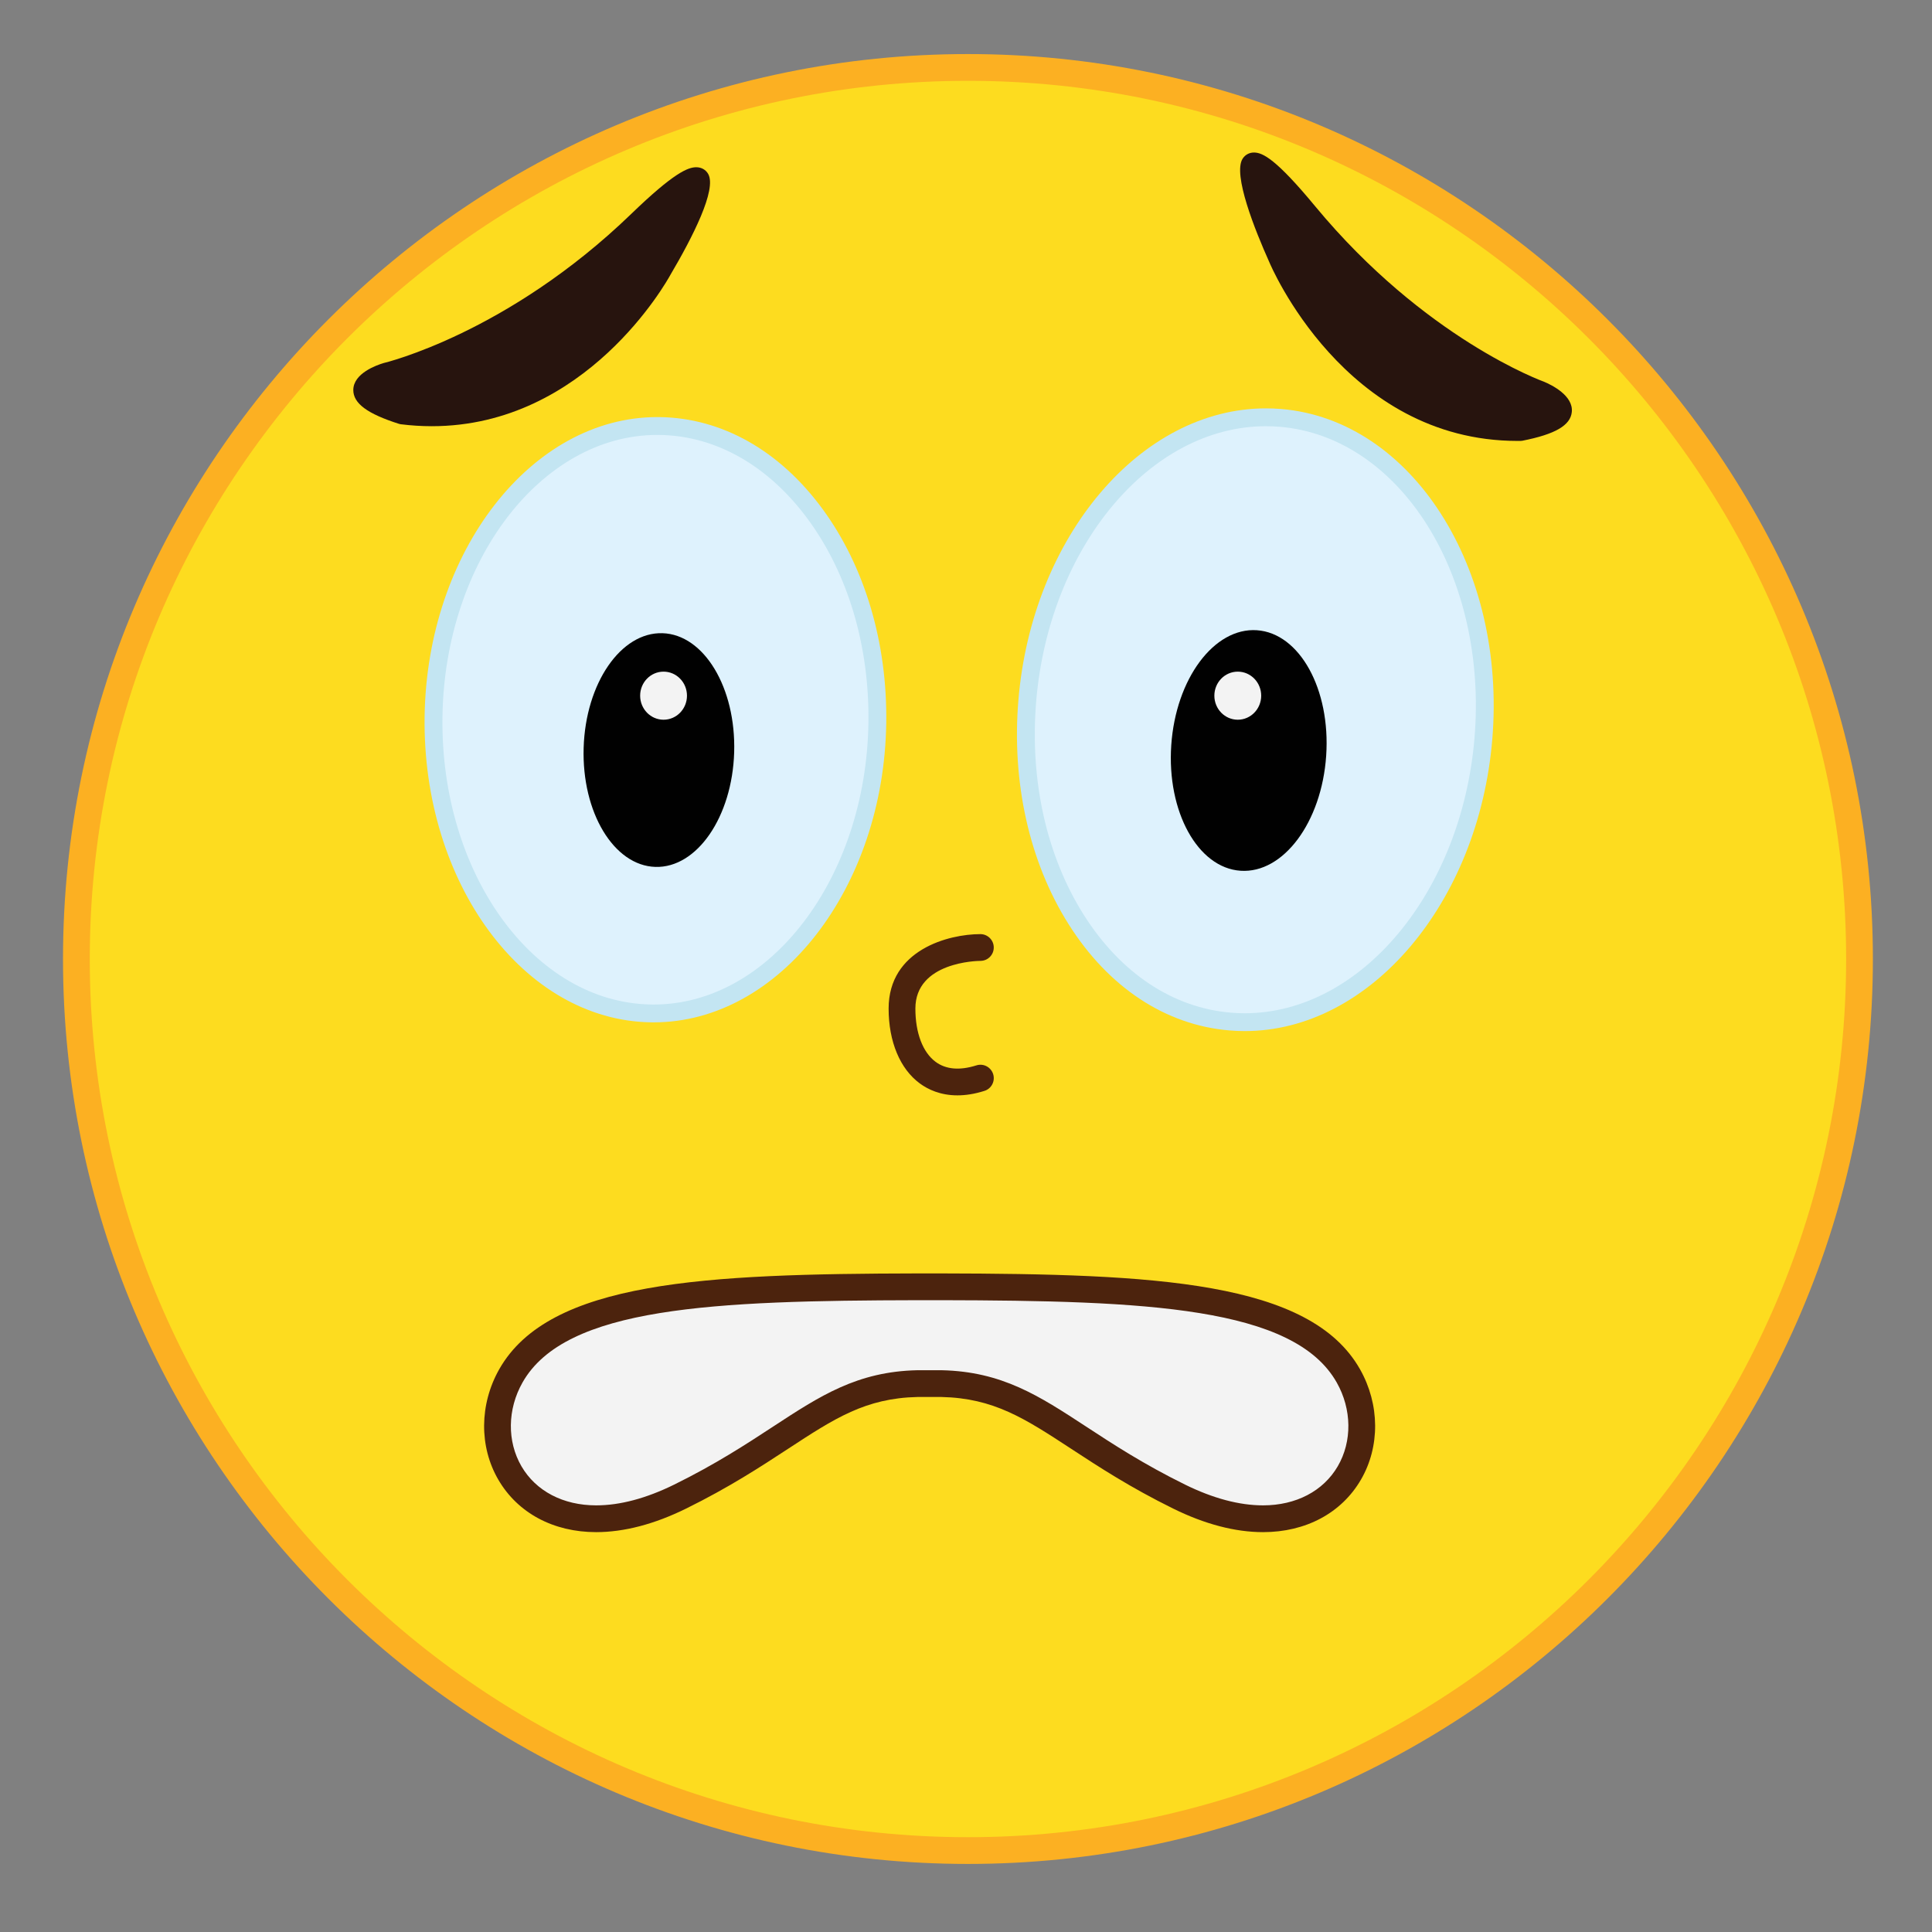 <?xml version="1.0" encoding="utf-8"?>
<!-- Generator: Adobe Illustrator 16.0.0, SVG Export Plug-In . SVG Version: 6.00 Build 0)  -->
<!DOCTYPE svg PUBLIC "-//W3C//DTD SVG 1.1//EN" "http://www.w3.org/Graphics/SVG/1.1/DTD/svg11.dtd">
<svg version="1.1" id="Layer_1" xmlns="http://www.w3.org/2000/svg" xmlns:xlink="http://www.w3.org/1999/xlink" x="0px" y="0px"
	 width="500px" height="500px" viewBox="0 0 500 500" enable-background="new 0 0 500 500" xml:space="preserve">
<rect x="0" y="0" width="500" height="500" fill="#808080" stroke="none"/>
<g id="Layer_1_copy_88">
	<g>
		<g>
			<path fill="#FDDC1F" d="M481.24,248.187c0,127.437-103.305,230.738-230.736,230.738c-127.431,0-230.735-103.301-230.735-230.738
				c0-127.43,103.305-230.734,230.735-230.734C377.938,17.452,481.24,120.757,481.24,248.187z"/>
		</g>
		<g>
			<path fill="#FCB022" d="M250.504,482.385c-129.136,0-234.199-105.062-234.199-234.199S121.368,13.989,250.504,13.989
				c129.138,0,234.198,105.062,234.198,234.197C484.702,377.322,379.642,482.385,250.504,482.385z M250.504,20.915
				c-125.317,0-227.271,101.953-227.271,227.271c0,125.321,101.953,227.277,227.271,227.277
				c125.32,0,227.276-101.956,227.276-227.277C477.78,122.868,375.824,20.915,250.504,20.915z"/>
		</g>
	</g>
	<g>
		<path fill="#4C230D" d="M247.785,283.477c-4.398,0-7.594-1.515-9.722-3.072c-5.141-3.771-8.089-10.844-8.089-19.385
			c0-15.24,15.535-19.271,23.749-19.271c1.911,0,3.461,1.554,3.461,3.465s-1.545,3.46-3.453,3.46
			c-0.75,0.008-16.831,0.241-16.831,12.346c0,6.312,1.918,11.344,5.258,13.801c2.668,1.953,6.208,2.258,10.525,0.899
			c1.836-0.588,3.771,0.445,4.346,2.263c0.572,1.828-0.442,3.774-2.27,4.34C252.167,283.145,249.842,283.477,247.785,283.477z"/>
	</g>
	<g>
		<g>
			<path fill="#DEF2FD" d="M227.055,187.11c-0.623,41.977-26.832,75.637-58.552,75.162c-31.716-0.467-56.92-34.877-56.305-76.858
				c0.619-41.977,26.832-75.626,58.552-75.158C202.466,110.721,227.671,145.133,227.055,187.11z"/>
		</g>
		<g>
			<path fill="#C3E5F2" d="M169.161,264.585l-0.69-0.007c-32.937-0.487-59.213-36.018-58.583-79.199
				c0.634-42.699,27.643-77.438,60.204-77.438l0.69,0.005c16.081,0.236,31.032,8.69,42.106,23.805
				c10.931,14.918,16.777,34.593,16.473,55.393C228.731,229.848,201.723,264.585,169.161,264.585z M170.092,112.559
				c-30.052,0-54.99,32.696-55.582,72.89c-0.603,40.637,23.64,74.062,54.028,74.516l0.623,0.008
				c30.057,0,54.991-32.703,55.586-72.896c0.291-19.804-5.245-38.483-15.586-52.596c-10.191-13.919-23.852-21.703-38.446-21.917
				L170.092,112.559z"/>
		</g>
	</g>
	<g>
		<path fill="#010101" d="M190.002,194.703c-0.506,16.702-9.64,29.979-20.391,29.651c-10.759-0.326-19.068-14.126-18.565-30.827
			c0.506-16.705,9.636-29.979,20.395-29.655C182.195,164.195,190.504,177.999,190.002,194.703z"/>
	</g>
	<g>
		<g>
			<path fill="#DEF2FD" d="M265.861,181.331c-3.603,43.136,19.896,80.325,52.497,83.043c32.59,2.718,61.935-30.038,65.538-73.18
				c3.603-43.139-19.896-80.318-52.493-83.041C298.811,105.43,269.469,138.195,265.861,181.331z"/>
		</g>
		<g>
			<path fill="#C3E5F2" d="M322.139,266.844L322.139,266.844c-1.316,0-2.654-0.058-3.975-0.17
				c-16.503-1.374-31.27-11.119-41.578-27.435c-10.184-16.104-14.809-36.739-13.021-58.098
				c3.531-42.313,31.668-75.455,64.052-75.455c1.319,0,2.658,0.055,3.979,0.164c33.812,2.828,58.308,41.199,54.603,85.535
				C382.665,233.694,354.523,266.844,322.139,266.844z M327.616,110.303c-30.003,0-56.116,31.284-59.454,71.221
				c-1.698,20.367,2.676,39.988,12.326,55.253c9.517,15.062,23.03,24.043,38.062,25.296c1.189,0.106,2.396,0.155,3.589,0.155
				c30.003,0,56.123-31.291,59.461-71.228c3.486-41.8-19.113-77.933-50.388-80.548C330.02,110.354,328.812,110.303,327.616,110.303z
				"/>
		</g>
	</g>
	<g>
		<path fill="#010101" d="M303.12,192.864c-1.168,17.191,6.865,31.74,17.932,32.486c11.07,0.758,20.993-12.567,22.161-29.758
			c1.168-17.192-6.862-31.736-17.932-32.49C314.215,162.35,304.288,175.674,303.12,192.864z"/>
	</g>
	<g>
		<ellipse fill="#F3F3F3" cx="171.729" cy="180.042" rx="6.06" ry="6.222"/>
	</g>
	<g>
		<ellipse fill="#F3F3F3" cx="320.335" cy="180.042" rx="6.06" ry="6.222"/>
	</g>
	<g>
		<g>
			<path fill="#F3F3F3" d="M243.581,333.027c51.224,0.107,93.021,1.219,105.375,23.055c11.76,20.773-7.12,49.305-43.826,31.227
				c-29.821-14.692-38.481-28.722-61.421-29.23h-6.249c-22.934,0.51-31.597,14.538-61.423,29.23
				c-36.702,18.078-55.582-10.453-43.826-31.227c12.358-21.836,54.156-22.945,105.383-23.055H243.581z"/>
		</g>
		<g>
			<path fill="#4C230D" d="M154.291,396.516c-11.066,0-20.288-4.938-25.314-13.553c-4.996-8.564-4.912-19.521,0.22-28.595
				c12.931-22.847,53.084-24.694,108.39-24.808h5.995c55.311,0.112,95.459,1.961,108.391,24.808
				c5.131,9.073,5.218,20.028,0.22,28.595c-5.021,8.613-14.248,13.553-25.317,13.553c-7.227,0-15.054-2.052-23.272-6.101
				c-11.101-5.472-19.198-10.765-26.335-15.438c-12.094-7.912-20.08-13.136-33.635-13.439h-6.171
				c-13.478,0.305-21.461,5.527-33.55,13.439c-7.142,4.674-15.239,9.967-26.341,15.438c-8.214,4.049-16.046,6.095-23.275,6.101
				H154.291z M237.594,336.489c-52.942,0.106-91.276,1.698-102.367,21.298c-3.925,6.931-4.027,15.238-0.27,21.693
				c3.752,6.428,10.794,10.107,19.334,10.107h0.003c6.158,0,12.96-1.812,20.215-5.388c10.723-5.28,18.633-10.452,25.607-15.021
				c12.142-7.945,21.732-14.218,37.265-14.564h6.328c15.613,0.348,25.204,6.619,37.346,14.564
				c6.977,4.567,14.883,9.739,25.608,15.021c7.254,3.573,14.06,5.388,20.21,5.388c8.54,0,15.585-3.688,19.337-10.113
				c3.758-6.449,3.656-14.758-0.269-21.688c-11.085-19.599-49.422-21.19-102.372-21.298L237.594,336.489L237.594,336.489z"/>
		</g>
	</g>
	<g>
		<path fill="#27140E" d="M99.929,96.176c0,0,32.173-7.402,65.071-39.185c32.894-31.779,6.515,12.963,6.515,12.963
			s-23.435,43.065-67.509,37.553C83.597,101.047,99.929,96.176,99.929,96.176z"/>
		<path fill="#27140E" d="M111.735,110.301c-2.637,0-5.338-0.17-8.017-0.506c-0.137-0.016-0.275-0.046-0.406-0.087
			c-8.245-2.61-11.908-5.323-11.877-8.8c0.035-4.286,6.002-6.4,7.832-6.947c0.456-0.108,32.13-7.717,64.128-38.631
			c10.989-10.617,14.659-12.048,16.796-12.048c1.331,0,2.456,0.632,3.086,1.736c2.287,4.002-4.051,16.405-9.773,26.108
			C172.668,72.661,151.729,110.301,111.735,110.301z M104.501,105.241c2.425,0.295,4.855,0.444,7.234,0.444
			c37.208,0,57.55-36.467,57.756-36.833c4.524-7.685,9.037-16.976,9.667-20.588c-1.543,0.773-5.061,3.145-12.556,10.389
			c-32.979,31.861-64.818,39.464-66.156,39.772c-2.089,0.635-4.219,1.954-4.403,2.566h0.005
			C96.072,100.99,96.737,102.756,104.501,105.241z"/>
	</g>
	<g>
		<path fill="#27140E" d="M398.866,100.986c0,0-31.154-10.933-60.314-46.174c-29.155-35.241-7.916,12.16-7.916,12.16
			s18.501,45.401,62.914,44.823C414.554,107.644,398.866,100.986,398.866,100.986z"/>
		<path fill="#27140E" d="M392.712,114.109c-44.839-0.001-64.026-45.804-64.214-46.266c-3.685-8.217-9.524-22.734-6.897-26.792
			c0.651-1.003,1.714-1.579,2.924-1.579c2.25,0,5.726,1.682,15.808,13.87c28.422,34.347,58.994,45.358,59.296,45.466
			c1.896,0.798,7.594,3.562,7.151,7.828c-0.356,3.458-4.296,5.747-12.778,7.423c-0.139,0.026-0.276,0.041-0.418,0.044
			L392.712,114.109z M325.447,44.567c0.232,3.663,3.677,13.386,7.294,21.462c0.208,0.504,18.268,43.459,59.971,43.461l0.604-0.002
			c8.133-1.637,8.872-3.352,8.88-3.367c-0.121-0.543-2.097-2.093-4.237-3.012c-1.157-0.4-31.952-11.497-61.188-46.826
			C330.137,48.262,326.905,45.512,325.447,44.567z"/>
	</g>
</g>
</svg>
